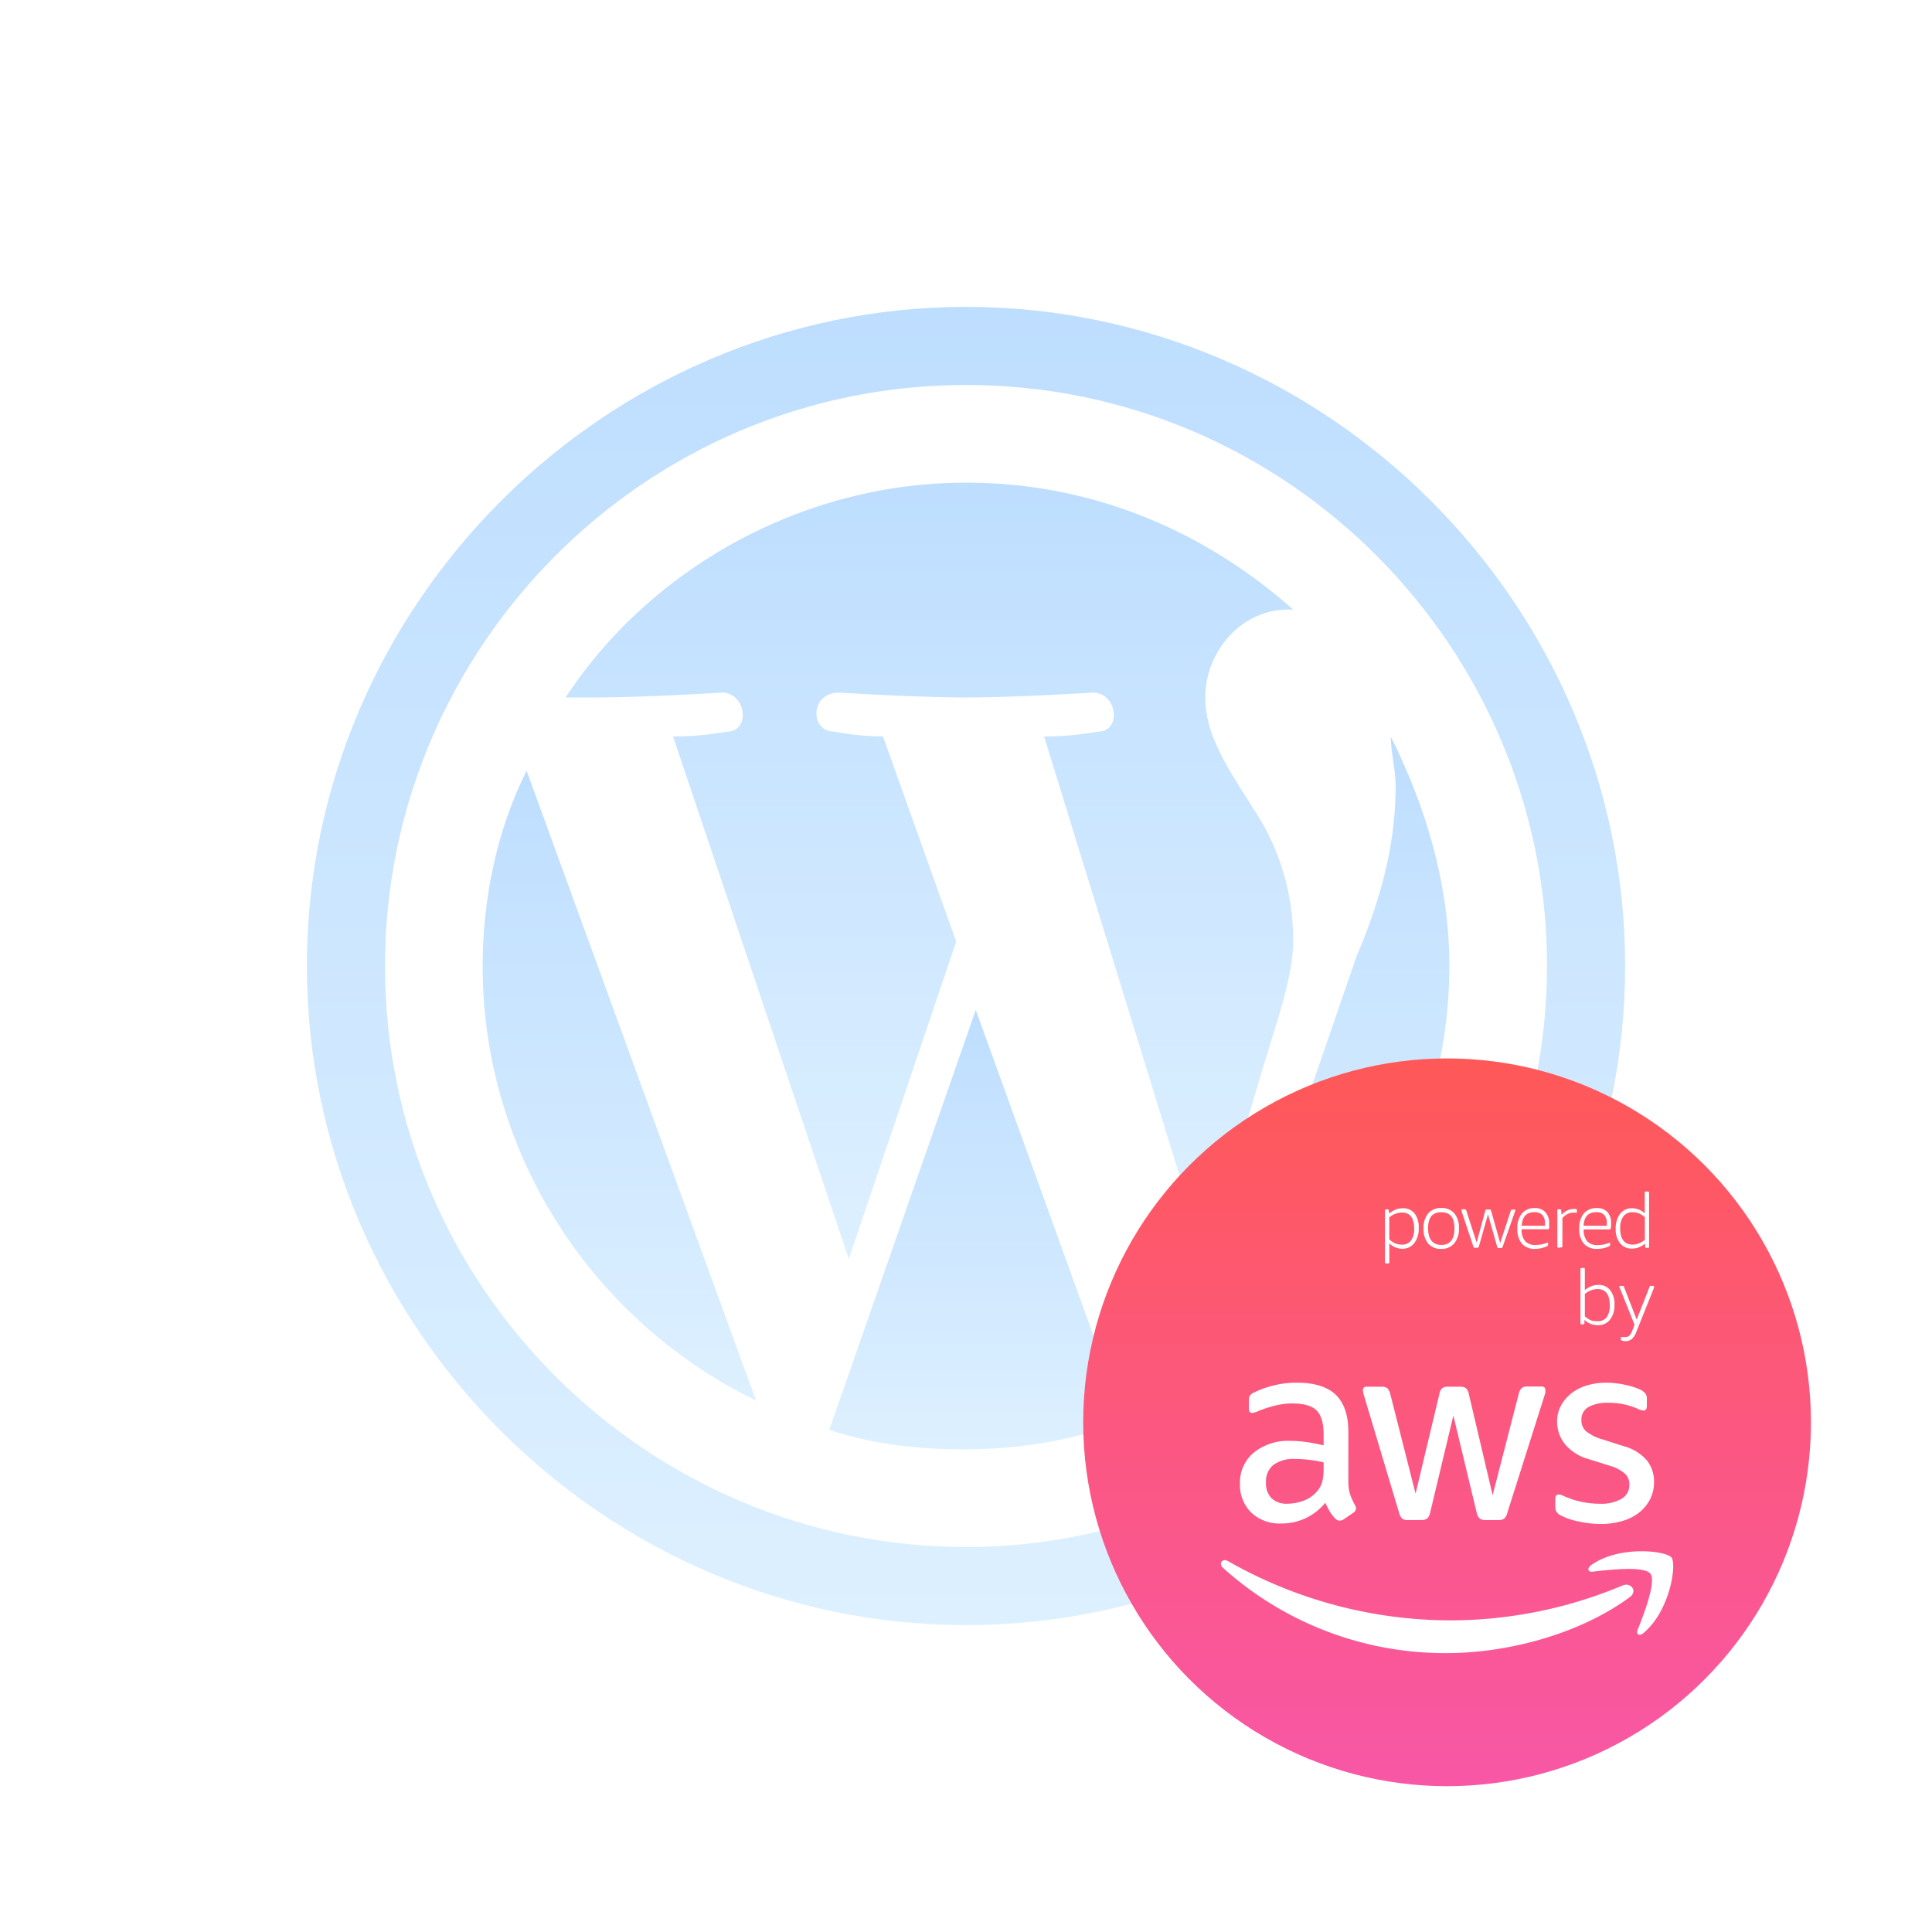 <svg xmlns="http://www.w3.org/2000/svg" xmlns:xlink="http://www.w3.org/1999/xlink" width="472.178" height="472.178" viewBox="0 0 472.178 472.178">
  <defs>
    <linearGradient id="linear-gradient" x1="0.5" x2="0.5" y2="1" gradientUnits="objectBoundingBox">
      <stop offset="0" stop-color="#bedeff"/>
      <stop offset="1" stop-color="#ddf0ff"/>
    </linearGradient>
    <filter id="Path_6286" x="0" y="0" width="472.178" height="472.178" filterUnits="userSpaceOnUse">
      <feOffset input="SourceAlpha"/>
      <feGaussianBlur stdDeviation="25" result="blur"/>
      <feFlood flood-color="#a5ebff"/>
      <feComposite operator="in" in2="blur"/>
      <feComposite in="SourceGraphic"/>
    </filter>
    <linearGradient id="linear-gradient-6" x1="0.5" x2="0.5" y2="1" gradientUnits="objectBoundingBox">
      <stop offset="0" stop-color="#ff5858"/>
      <stop offset="1" stop-color="#f857a6"/>
    </linearGradient>
  </defs>
  <g id="Group_4883" data-name="Group 4883" transform="translate(-1079 -124.229)">
    <g id="Group_4881" data-name="Group 4881" transform="translate(1154 199.229)">
      <path id="Path_6282" data-name="Path 6282" d="M130.384,190.23c0,46.537,27.445,87.107,66.822,106.2L141.123,142.5C133.964,156.819,130.384,173.525,130.384,190.23Z" transform="translate(-87.427 -29.14)" fill="url(#linear-gradient)"/>
      <path id="Path_6283" data-name="Path 6283" d="M333.679,166.166a57.353,57.353,0,0,0-9.546-32.218c-5.966-9.546-11.933-17.9-11.933-27.445,0-10.739,8.353-21.479,20.285-21.479h1.193C312.2,65.933,284.755,54,253.731,54c-40.571,0-77.561,21.479-97.847,52.5h7.16c11.933,0,31.025-1.193,31.025-1.193,5.966,0,7.159,9.546,1.193,9.546a74.794,74.794,0,0,1-13.126,1.193l42.957,127.678,26.252-77.561-17.9-50.117a69.762,69.762,0,0,1-11.933-1.193c-5.966,0-5.966-9.546,1.193-9.546,0,0,19.092,1.193,31.025,1.193s31.025-1.193,31.025-1.193c5.966,0,7.16,9.546,1.193,9.546a74.8,74.8,0,0,1-13.126,1.193L312.2,243.727l11.933-39.377C328.906,187.644,333.679,175.712,333.679,166.166Z" transform="translate(-92.642 -11.042)" fill="url(#linear-gradient)"/>
      <path id="Path_6284" data-name="Path 6284" d="M272.682,216l-35.8,102.62c10.739,3.58,21.479,4.773,33.411,4.773,13.126,0,27.445-2.387,39.377-7.16l-1.193-1.193Z" transform="translate(-109.206 -44.171)" fill="url(#linear-gradient)"/>
      <path id="Path_6285" data-name="Path 6285" d="M398.034,132c0,3.58,1.193,8.353,1.193,11.933,0,11.933-2.386,25.058-9.546,41.764l-35.8,103.813c34.6-20.285,58.469-58.469,58.469-101.426C412.353,167.8,406.387,148.706,398.034,132Z" transform="translate(-133.132 -26.993)" fill="url(#linear-gradient)"/>
      <g transform="matrix(1, 0, 0, 1, -75, -75)" filter="url(#Path_6286)">
        <path id="Path_6286-2" data-name="Path 6286" d="M237.473,0C149.172,0,76.384,72.788,76.384,161.089s72.788,161.089,161.089,161.089S398.562,249.39,398.562,161.089,325.774,0,237.473,0Zm0,303.087c-77.561,0-142-63.242-142-142,0-77.561,63.242-142,142-142s142,64.436,142,142S315.035,303.087,237.473,303.087Z" transform="translate(-1.38 75)" fill="url(#linear-gradient)"/>
      </g>
    </g>
    <ellipse id="Ellipse_2087" data-name="Ellipse 2087" cx="88.932" cy="88.932" rx="88.932" ry="88.932" transform="translate(1343.73 382.906)" fill="url(#linear-gradient-6)"/>
    <g id="Group_4882" data-name="Group 4882" transform="translate(1377.392 415.428)">
      <g id="レイヤー_2" data-name="レイヤー 2" transform="translate(0 87.923)">
        <g id="レイアウト" transform="translate(0 0)">
          <path id="Path_15989" data-name="Path 15989" d="M150.81,39.582c-12.112,8.932-29.656,13.68-44.759,13.68A81.037,81.037,0,0,1,51.372,32.408c-1.133-1.017-.116-2.411,1.249-1.627a109.967,109.967,0,0,0,54.693,14.479,108.834,108.834,0,0,0,41.724-8.525C151.086,35.894,152.8,38.1,150.81,39.582Zm1.9,8.046c-.436,1.1.508,1.554,1.452.726,6.492-5.432,8.162-16.817,6.84-18.458s-12.678-3.035-19.606,1.83c-1.06.741-.871,1.786.3,1.641,3.907-.465,12.591-1.452,14.131.465S154.164,43.983,152.712,47.628Z" transform="translate(-50.884 -28.368)" fill="#fff" fill-rule="evenodd"/>
        </g>
      </g>
      <path id="Path_15990" data-name="Path 15990" d="M80.582,23.992A10.471,10.471,0,0,0,81,27.274a17.688,17.688,0,0,0,1.191,2.643,1.612,1.612,0,0,1,.261.828,1.365,1.365,0,0,1-.712,1.089L79.435,33.4a1.975,1.975,0,0,1-.973.319,1.539,1.539,0,0,1-1.089-.523,8.336,8.336,0,0,1-1.322-1.7c-.363-.624-.741-1.336-1.118-2.149a13.608,13.608,0,0,1-10.805,5.068,10.05,10.05,0,0,1-7.261-2.643,9.425,9.425,0,0,1-2.774-7.087,9.454,9.454,0,0,1,3.34-7.566,13.39,13.39,0,0,1,9-2.9,28.116,28.116,0,0,1,3.892.29c1.351.189,2.759.465,4.212.813V12.679c0-2.788-.581-4.749-1.728-5.9s-3.166-1.7-5.983-1.7a17.2,17.2,0,0,0-3.965.479,28.378,28.378,0,0,0-3.95,1.249,11.734,11.734,0,0,1-1.293.494,2.8,2.8,0,0,1-.581.087c-.508,0-.77-.378-.77-1.147v-1.8a2.4,2.4,0,0,1,.261-1.293,2.614,2.614,0,0,1,1.031-.77A23.658,23.658,0,0,1,62.2.712,22.147,22.147,0,0,1,67.918,0q6.564,0,9.614,2.992c2.033,1.99,3.05,5.01,3.05,9.033ZM65.667,29.583a11.734,11.734,0,0,0,3.79-.668,7.973,7.973,0,0,0,3.471-2.353,5.809,5.809,0,0,0,1.263-2.338,12.706,12.706,0,0,0,.349-3.2V19.49a29.525,29.525,0,0,0-3.369-.61,28.552,28.552,0,0,0-3.442-.232A8.5,8.5,0,0,0,62.254,20.1a5.185,5.185,0,0,0-1.8,4.255A5.214,5.214,0,0,0,61.8,28.247,5.344,5.344,0,0,0,65.667,29.583Zm29.525,3.994a2.367,2.367,0,0,1-1.452-.349,3.079,3.079,0,0,1-.77-1.452L84.46,3.34a6.273,6.273,0,0,1-.319-1.452.8.8,0,0,1,.9-.9h3.6a2.251,2.251,0,0,1,1.452.363A3.079,3.079,0,0,1,90.835,2.8l6.172,24.326L102.817,2.8a2.541,2.541,0,0,1,.7-1.452,2.454,2.454,0,0,1,1.452-.363h2.9a2.454,2.454,0,0,1,1.452.363,2.629,2.629,0,0,1,.712,1.452l5.809,24.689,6.376-24.732a2.9,2.9,0,0,1,.741-1.452,2.251,2.251,0,0,1,1.452-.363h3.413a.8.8,0,0,1,.9.9,4.354,4.354,0,0,1,0,.581,7.344,7.344,0,0,1-.261.9l-9.019,28.45a2.9,2.9,0,0,1-.784,1.452,2.28,2.28,0,0,1-1.452.349H114.1a2.266,2.266,0,0,1-1.452-.392,2.7,2.7,0,0,1-.712-1.452L106.244,8.046,100.58,31.718a2.7,2.7,0,0,1-.7,1.452,2.266,2.266,0,0,1-1.452.392Zm47.214.959a24.544,24.544,0,0,1-5.664-.639,15.845,15.845,0,0,1-4.241-1.452,2.5,2.5,0,0,1-1.133-1.031,2.555,2.555,0,0,1-.218-1.017v-1.9c0-.77.276-1.162.828-1.162a1.961,1.961,0,0,1,.683.131l.929.392a19.431,19.431,0,0,0,4.052,1.278,21.276,21.276,0,0,0,4.357.45,9.9,9.9,0,0,0,5.373-1.22,3.907,3.907,0,0,0,1.9-3.471,3.529,3.529,0,0,0-1-2.571,9.5,9.5,0,0,0-3.689-1.99l-5.33-1.67a11.386,11.386,0,0,1-5.809-3.732A8.714,8.714,0,0,1,131.6,9.585a8.133,8.133,0,0,1,1-4.081,9.9,9.9,0,0,1,2.643-3.021A11.618,11.618,0,0,1,138.993.639,16.614,16.614,0,0,1,143.626,0a20.332,20.332,0,0,1,2.469.16,21.859,21.859,0,0,1,2.382.421,21.479,21.479,0,0,1,2.091.581,9.368,9.368,0,0,1,1.554.639,3.587,3.587,0,0,1,1.089.9,2.062,2.062,0,0,1,.32,1.22V5.664c0,.77-.276,1.147-.842,1.147a3.805,3.805,0,0,1-1.452-.45,17.326,17.326,0,0,0-7.073-1.452,9.7,9.7,0,0,0-4.894,1.031,3.5,3.5,0,0,0-1.728,3.282,3.486,3.486,0,0,0,1.089,2.6,10.95,10.95,0,0,0,4.052,2.033l5.214,1.67a11.3,11.3,0,0,1,5.693,3.529,8.365,8.365,0,0,1,1.7,5.156,9.324,9.324,0,0,1-.959,4.27,9.949,9.949,0,0,1-2.672,3.253,12.126,12.126,0,0,1-4.081,2.062A18.546,18.546,0,0,1,142.406,34.535Z" transform="translate(-49.437 46.725)" fill="#fff"/>
      <path id="Path_15991" data-name="Path 15991" d="M.277,18.4c-.189,0-.276-.1-.276-.29V5.443a.247.247,0,0,1,.276-.276H.64c.189,0,.3.087.3.276l.087.755a6.811,6.811,0,0,1,1.656-1,4.734,4.734,0,0,1,1.67-.29A3.471,3.471,0,0,1,7.262,6.2,5.519,5.519,0,0,1,8.25,9.8a5.577,5.577,0,0,1-1.1,3.645,3.6,3.6,0,0,1-2.9,1.365,4.56,4.56,0,0,1-3.18-1.322v4.618c0,.189-.087.29-.276.29Zm3.8-4.6a2.7,2.7,0,0,0,2.295-1,4.72,4.72,0,0,0,.77-2.9c0-2.629-.988-3.95-2.992-3.95A5.039,5.039,0,0,0,1.061,7.128v5.4a5.62,5.62,0,0,0,1.452.959A3.863,3.863,0,0,0,4.082,13.794Zm9.687,1.046a3.994,3.994,0,0,1-3.2-1.322A5.417,5.417,0,0,1,9.44,9.8a5.4,5.4,0,0,1,1.133-3.645,4.037,4.037,0,0,1,3.2-1.307,3.979,3.979,0,0,1,3.181,1.307A5.4,5.4,0,0,1,18.082,9.8a5.417,5.417,0,0,1-1.133,3.66,3.95,3.95,0,0,1-3.181,1.38Zm0-.973q3.224,0,3.224-4.066c0-2.6-1.017-3.921-3.224-3.921S10.544,7.2,10.544,9.8,11.619,13.867,13.768,13.867Zm8.205.7a.349.349,0,0,1-.349-.261l-2.9-8.714a.755.755,0,0,1,0-.276c0-.116,0-.16.218-.16h.6a.3.3,0,0,1,.319.232l2.556,7.9,2.12-7.842a.349.349,0,0,1,.349-.247h.7a.349.349,0,0,1,.349.247l2.237,7.944,2.6-7.944a.3.3,0,0,1,.319-.232h.566c.145,0,.218,0,.218.16a1.278,1.278,0,0,1-.073.276L28.756,14.36a.349.349,0,0,1-.349.261h-.624a.349.349,0,0,1-.349-.261L25.183,6.387,22.947,14.3a.363.363,0,0,1-.363.261Zm14.842.276a4.183,4.183,0,0,1-3.326-1.263A5.417,5.417,0,0,1,32.372,9.8,5.446,5.446,0,0,1,33.49,6.155a3.994,3.994,0,0,1,3.166-1.293,3.326,3.326,0,0,1,2.556,1.017,3.878,3.878,0,0,1,.915,2.774,6.87,6.87,0,0,1,0,1.118.3.3,0,0,1-.32.276H33.4a4.357,4.357,0,0,0,.857,2.9,3.311,3.311,0,0,0,2.585.929,7.261,7.261,0,0,0,2.556-.465,1.234,1.234,0,0,1,.334-.087.174.174,0,0,1,.131,0,.218.218,0,0,1,0,.16v.276a.392.392,0,0,1-.2.392,6.84,6.84,0,0,1-2.846.683ZM39.111,9.19V8.58a2.9,2.9,0,0,0-.654-2.033,2.5,2.5,0,0,0-1.917-.683c-1.961,0-2.992,1.1-3.108,3.326Zm3.3,5.373c-.189,0-.276-.1-.276-.29V5.443a.247.247,0,0,1,.276-.276h.349c.2,0,.3.087.319.276l.087,1.075a4.778,4.778,0,0,1,1.452-1.1,3.471,3.471,0,0,1,1.539-.334h.479c.189,0,.276.1.276.29v.465a.189.189,0,0,1,0,.145.174.174,0,0,1-.145,0H46.1a3.355,3.355,0,0,0-1.452.32,3.863,3.863,0,0,0-1.278,1.017v6.855a.261.261,0,0,1-.29.29Zm9.527.276a4.212,4.212,0,0,1-3.326-1.263A5.49,5.49,0,0,1,47.49,9.8a5.373,5.373,0,0,1,1.133-3.645,3.965,3.965,0,0,1,3.151-1.293,3.369,3.369,0,0,1,2.6.973,3.936,3.936,0,0,1,.9,2.774A6.871,6.871,0,0,1,55.187,9.8a.3.3,0,0,1-.32.276h-6.3a4.357,4.357,0,0,0,.857,2.9,3.326,3.326,0,0,0,2.6.929,7.1,7.1,0,0,0,2.541-.465,1.234,1.234,0,0,1,.334-.087.145.145,0,0,1,.131,0,.218.218,0,0,1,0,.16v.276a.392.392,0,0,1-.2.392,6.84,6.84,0,0,1-2.89.654ZM54.229,9.19V8.58a2.9,2.9,0,0,0-.639-2.033,2.512,2.512,0,0,0-1.932-.683c-1.961,0-2.992,1.1-3.108,3.326Zm6.143,5.577a3.587,3.587,0,0,1-2.9-1.293,5.373,5.373,0,0,1-1.075-3.558,5.809,5.809,0,0,1,1.075-3.66,3.573,3.573,0,0,1,2.9-1.351A4.575,4.575,0,0,1,63.494,6.14V1.087c0-.189.1-.276.29-.276h.494a.247.247,0,0,1,.276.276V14.3c0,.189-.087.29-.276.29H63.9a.3.3,0,0,1-.32-.29v-.755a5.809,5.809,0,0,1-1.539.915,4.458,4.458,0,0,1-1.67.3Zm.247-.973a4.778,4.778,0,0,0,2.9-1.191V7.084a5.809,5.809,0,0,0-1.452-.915,4.11,4.11,0,0,0-1.452-.29A2.672,2.672,0,0,0,58.266,6.9a4.792,4.792,0,0,0-.77,2.9c0,2.687,1.031,3.994,3.122,3.994ZM51.905,33.487a4.633,4.633,0,0,1-3.151-1.293v.813a.276.276,0,0,1-.32.276h-.363a.261.261,0,0,1-.29-.276V19.777c0-.189.1-.276.29-.276h.494c.189,0,.29.087.29.276v5.141a6.433,6.433,0,0,1,1.627-.973,4.662,4.662,0,0,1,1.67-.3,3.456,3.456,0,0,1,2.9,1.293A5.446,5.446,0,0,1,56.1,28.477a5.664,5.664,0,0,1-1.1,3.66,3.645,3.645,0,0,1-3.021,1.351Zm-.116-.973a2.788,2.788,0,0,0,2.382-.929,4.865,4.865,0,0,0,.77-2.977c0-2.629-1-3.95-3.006-3.95a4.357,4.357,0,0,0-1.539.29,6.129,6.129,0,0,0-1.539.9v5.461a5.5,5.5,0,0,0,1.452.973,4.183,4.183,0,0,0,1.554.232Zm7,4.88a2.9,2.9,0,0,1-.857-.131.334.334,0,0,1-.276-.363v-.261c0-.16,0-.247.218-.247h.842a1.452,1.452,0,0,0,.973-.319,3.108,3.108,0,0,0,.712-1.133l.6-1.568-3.631-9.048a.973.973,0,0,1-.087-.247c0-.145.087-.2.232-.2h.581a.305.305,0,0,1,.32.232l3.108,8.017,3.151-8.017a.29.29,0,0,1,.3-.232h.566c.145,0,.218,0,.218.2a1.455,1.455,0,0,1,0,.247L61.4,35.215a4.11,4.11,0,0,1-1.031,1.612,2.338,2.338,0,0,1-1.583.566Z" transform="translate(40.087 -0.81)" fill="#fff"/>
    </g>
  </g>
</svg>
